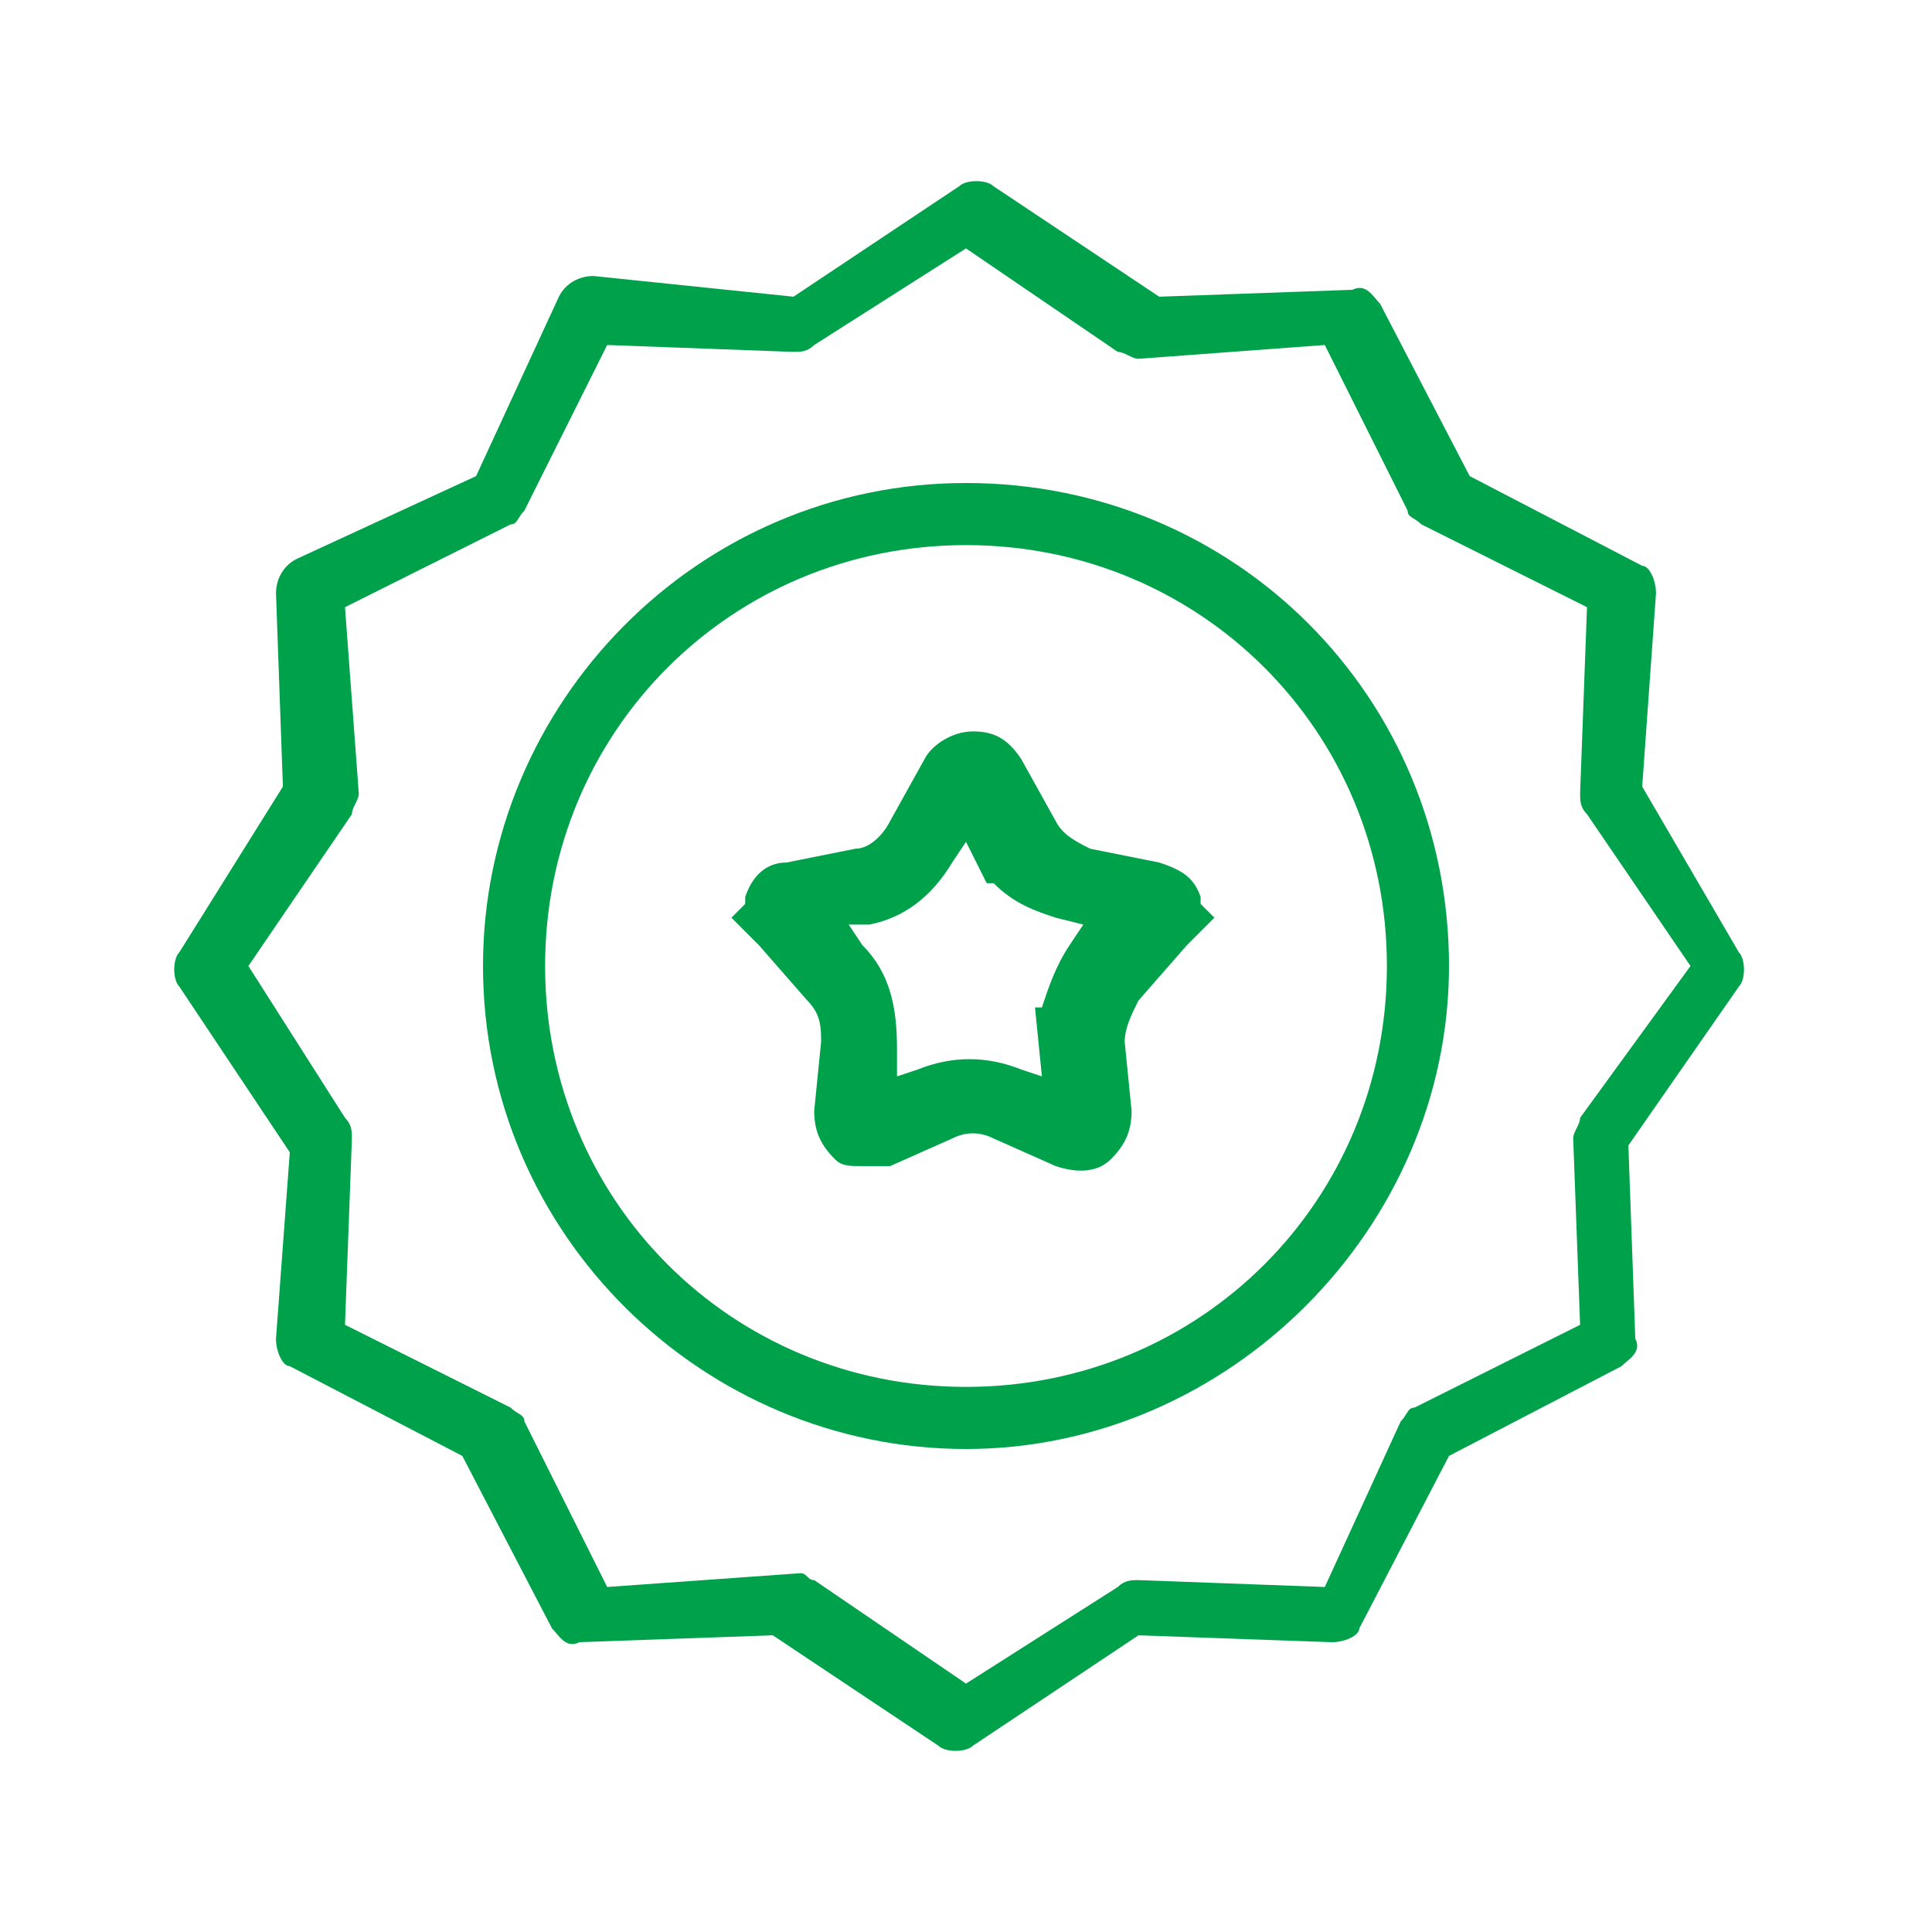 <?xml version="1.0" encoding="utf-8"?>
<!-- Generator: Adobe Illustrator 25.4.1, SVG Export Plug-In . SVG Version: 6.00 Build 0)  -->
<svg version="1.1" id="Capa_1" xmlns="http://www.w3.org/2000/svg" xmlns:xlink="http://www.w3.org/1999/xlink" x="0px" y="0px"
	 viewBox="0 0 28 28" style="enable-background:new 0 0 28 28;" xml:space="preserve">
<style type="text/css">
	.st0{fill:#00A14B;}
	.st1{fill-rule:evenodd;clip-rule:evenodd;fill:#00A14B;}
	.st2{fill:#09A242;}
</style>
<g>
	<path class="st0" d="M14,7c-3.9,0-7,3.2-7,7c0,3.9,3.2,7,7,7s7-3.2,7-7C21,10.1,17.9,7,14,7z M14,20.1c-3.4,0-6.1-2.7-6.1-6.1
		c0-3.4,2.7-6.1,6.1-6.1c3.4,0,6.1,2.7,6.1,6.1C20.1,17.4,17.4,20.1,14,20.1z"/>
	<path class="st0" d="M23.8,11.4L24,8.6c0-0.2-0.1-0.4-0.2-0.4l-2.5-1.3l-1.3-2.5c-0.1-0.1-0.2-0.3-0.4-0.2l-2.8,0.1l-2.4-1.6
		c-0.1-0.1-0.4-0.1-0.5,0l-2.4,1.6L8.6,4C8.4,4,8.2,4.1,8.1,4.3L6.9,6.9L4.3,8.1C4.1,8.2,4,8.4,4,8.6l0.1,2.8l-1.5,2.4
		c-0.1,0.1-0.1,0.4,0,0.5l1.6,2.4L4,19.4c0,0.2,0.1,0.4,0.2,0.4l2.5,1.3l1.3,2.5c0.1,0.1,0.2,0.3,0.4,0.2l2.8-0.1l2.4,1.6
		c0.1,0.1,0.4,0.1,0.5,0l2.4-1.6l2.8,0.1c0.2,0,0.4-0.1,0.4-0.2l1.3-2.5l2.5-1.3c0.1-0.1,0.3-0.2,0.2-0.4l-0.1-2.8l1.6-2.3
		c0.1-0.1,0.1-0.4,0-0.5L23.8,11.4z M22.9,16.2c0,0.1-0.1,0.2-0.1,0.3l0.1,2.7l-2.4,1.2c-0.1,0-0.1,0.1-0.2,0.2L19.2,23l-2.7-0.1
		c-0.1,0-0.2,0-0.3,0.1L14,24.4l-2.2-1.5c-0.1,0-0.1-0.1-0.2-0.1L8.8,23l-1.2-2.4c0-0.1-0.1-0.1-0.2-0.2L5,19.2l0.1-2.7
		c0-0.1,0-0.2-0.1-0.3L3.6,14l1.5-2.2c0-0.1,0.1-0.2,0.1-0.3L5,8.8l2.4-1.2c0.1,0,0.1-0.1,0.2-0.2L8.8,5l2.7,0.1
		c0.1,0,0.2,0,0.3-0.1L14,3.6l2.2,1.5c0.1,0,0.2,0.1,0.3,0.1L19.2,5l1.2,2.4c0,0.1,0.1,0.1,0.2,0.2L23,8.8l-0.1,2.7
		c0,0.1,0,0.2,0.1,0.3l1.5,2.2L22.9,16.2z"/>
	<path class="st0" d="M12.5,16.9c-0.2,0-0.3,0-0.4-0.1c-0.2-0.2-0.3-0.4-0.3-0.7l0.1-1c0-0.2,0-0.4-0.2-0.6L11,13.7c0,0,0,0,0,0
		l-0.4-0.4l0.2-0.2c0,0,0-0.1,0-0.1c0.1-0.3,0.3-0.5,0.6-0.5l1-0.2c0.2,0,0.4-0.2,0.5-0.4l0.5-0.9c0.1-0.2,0.4-0.4,0.7-0.4
		c0,0,0,0,0,0c0.3,0,0.5,0.1,0.7,0.4l0.5,0.9c0.1,0.2,0.3,0.3,0.5,0.4l1,0.2c0.3,0.1,0.5,0.2,0.6,0.5c0,0,0,0.1,0,0.1l0.2,0.2
		l-0.4,0.4c0,0,0,0,0,0v0l0,0l-0.7,0.8c-0.1,0.2-0.2,0.4-0.2,0.6l0.1,1c0,0.3-0.1,0.5-0.3,0.7c-0.2,0.2-0.5,0.2-0.8,0.1l-0.9-0.4
		c-0.2-0.1-0.4-0.1-0.6,0l-0.9,0.4C12.7,16.9,12.6,16.9,12.5,16.9z M15.7,15.8L15.7,15.8C15.7,15.8,15.7,15.8,15.7,15.8z M12.3,13.4
		l0.2,0.3c0.4,0.4,0.5,0.9,0.5,1.5l0,0.4l0.3-0.1c0.5-0.2,1-0.2,1.5,0l0.3,0.1L15,14.6l0.1,0c0.1-0.3,0.2-0.6,0.4-0.9l0.2-0.3
		l-0.4-0.1c-0.3-0.1-0.6-0.2-0.9-0.5l-0.1,0L14,12.2l-0.2,0.3c-0.3,0.5-0.7,0.8-1.2,0.9L12.3,13.4z M14.4,11.6L14.4,11.6
		C14.4,11.6,14.4,11.6,14.4,11.6z"/>
</g>
</svg>
